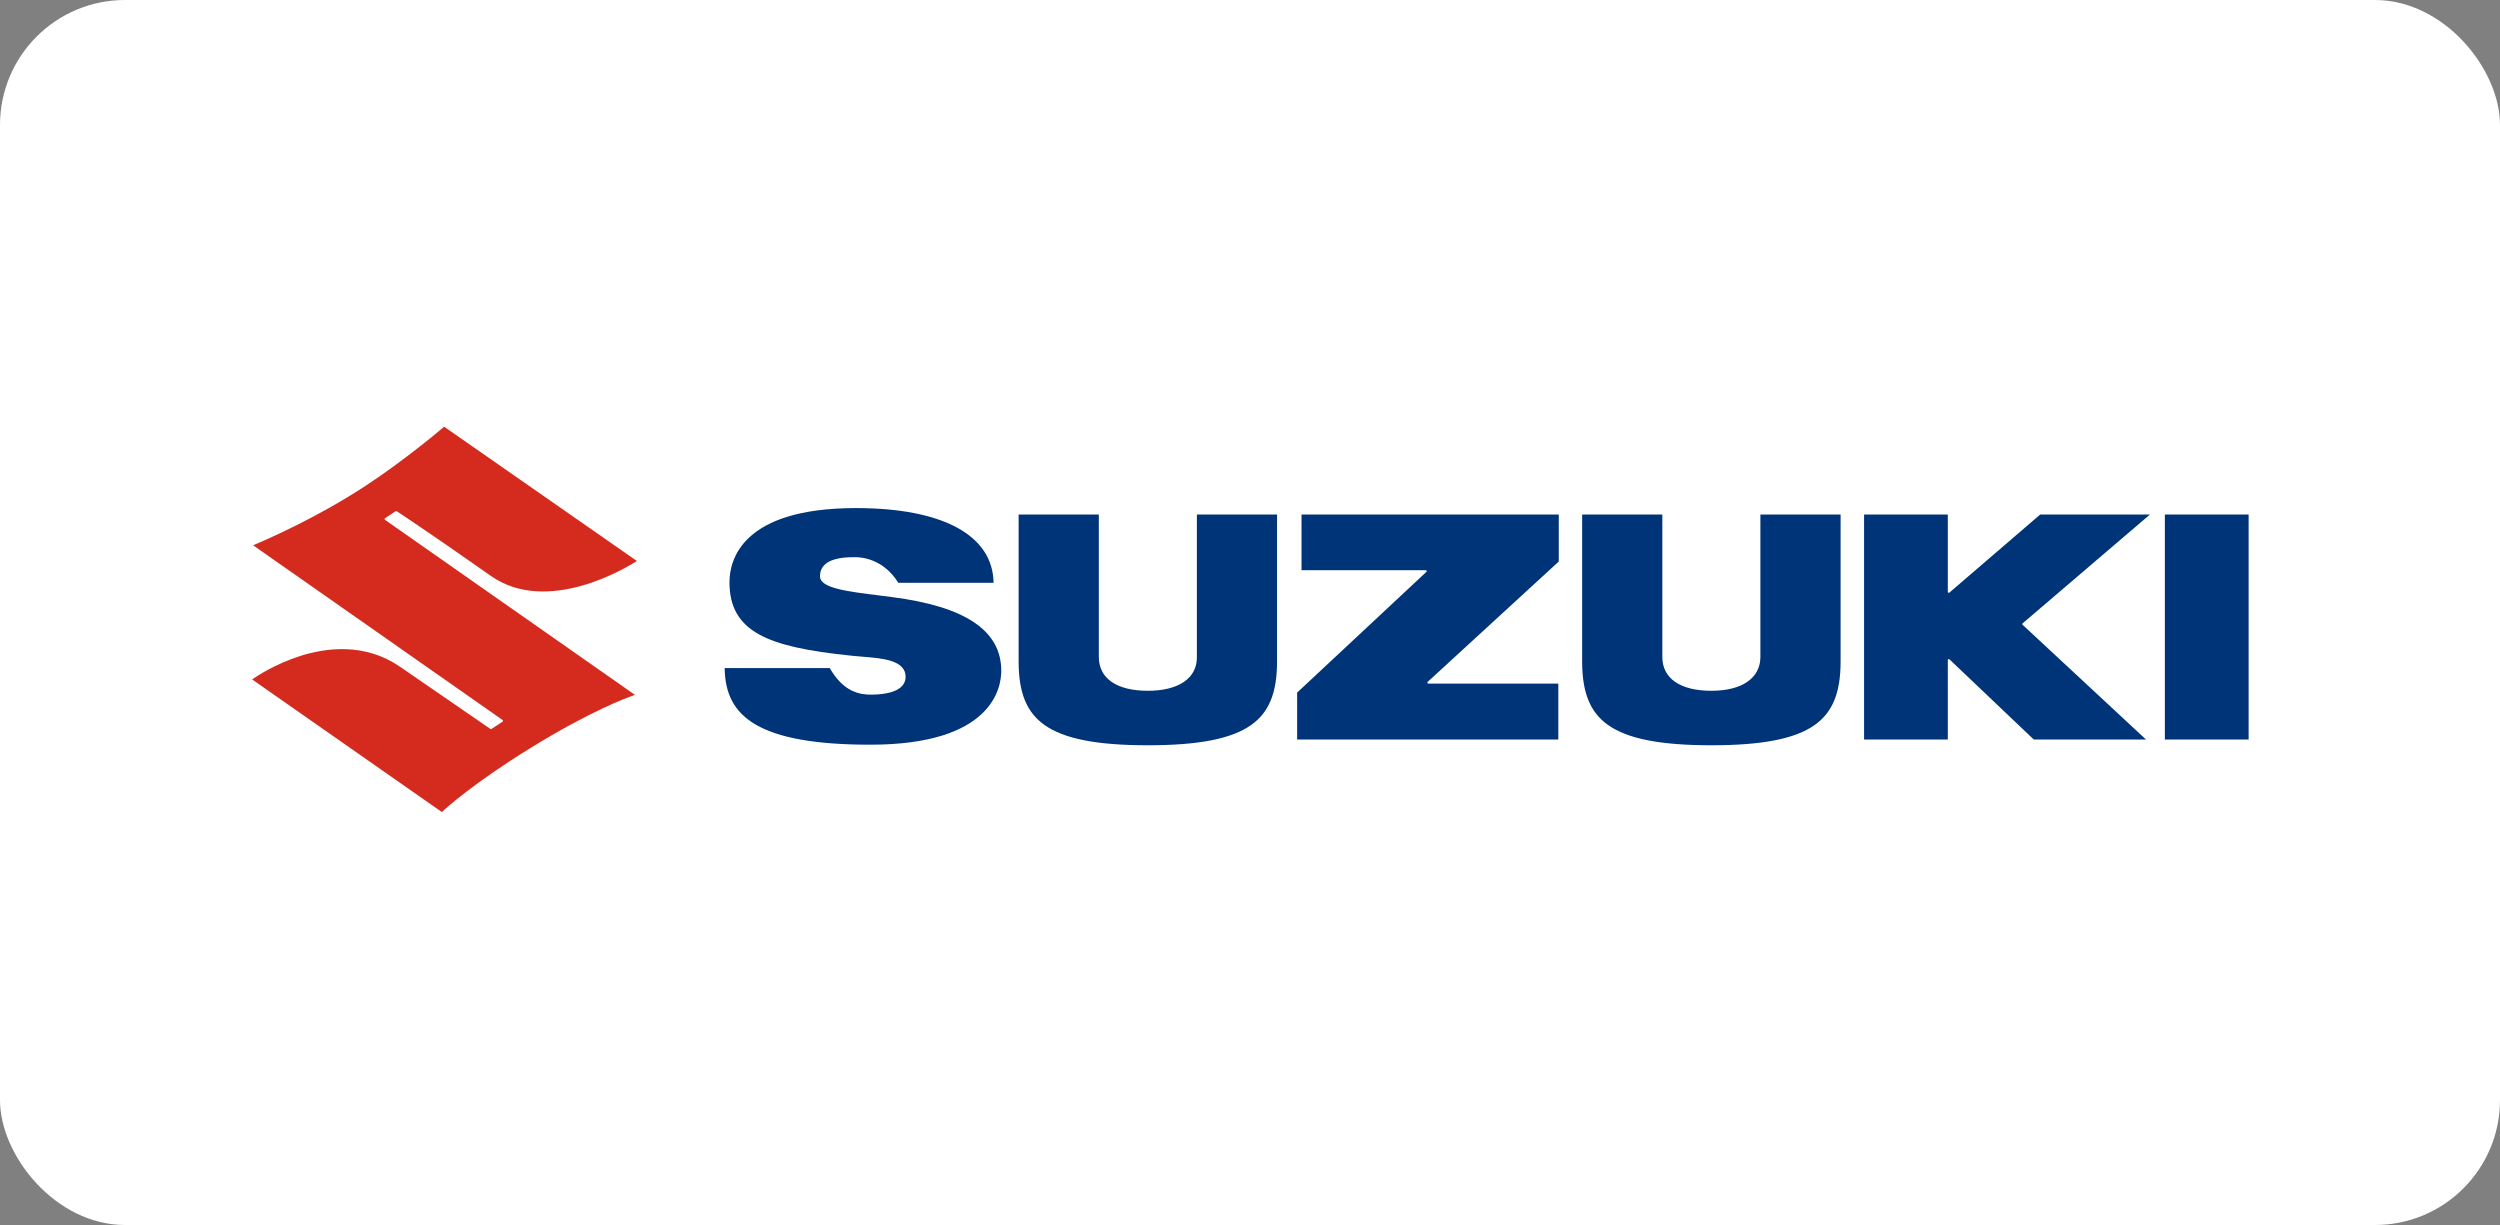 <?xml version="1.0" encoding="UTF-8"?> <svg xmlns="http://www.w3.org/2000/svg" width="100" height="49" viewBox="0 0 100 49" fill="none"><rect x="0" y="0" width="100" height="49" fill="#808080" stroke="none"/><rect width="100" height="49" rx="5" fill="white"></rect><g clip-path="url(#clip0_4184_82779)"><path d="M14.655 19.411C12.633 20.745 10.517 21.647 10.123 21.81L20.105 28.802C20.11 28.805 20.114 28.81 20.117 28.815C20.12 28.821 20.121 28.827 20.121 28.833V28.833C20.121 28.84 20.119 28.846 20.116 28.851C20.113 28.857 20.109 28.862 20.104 28.865L19.658 29.158C19.652 29.162 19.644 29.165 19.637 29.165C19.629 29.164 19.622 29.162 19.616 29.158L15.97 26.649C14.579 25.709 13.045 25.908 12.003 26.241C11.003 26.561 10.266 27.05 10.084 27.177C10.171 27.238 17.624 32.447 17.674 32.482C17.835 32.331 18.927 31.334 21.222 29.918C23.642 28.428 25.069 27.907 25.399 27.796L15.399 20.793C15.394 20.79 15.39 20.785 15.387 20.78C15.384 20.774 15.383 20.768 15.383 20.762V20.762C15.383 20.755 15.384 20.749 15.387 20.744C15.39 20.738 15.394 20.733 15.399 20.73L15.825 20.448C15.831 20.444 15.839 20.442 15.846 20.442C15.854 20.442 15.861 20.444 15.867 20.448C15.88 20.456 17.221 21.337 19.631 23.034C21.891 24.623 25.043 22.717 25.476 22.44C25.385 22.377 17.814 17.102 17.766 17.068C17.576 17.23 16.18 18.408 14.655 19.411Z" fill="#D52B1E"></path><path d="M52.061 20.581V22.808H57.031C57.041 22.808 57.051 22.812 57.058 22.82C57.065 22.827 57.069 22.836 57.069 22.846C57.069 22.857 57.065 22.867 57.057 22.874L51.886 27.703V29.58H62.333V27.343H57.132C57.124 27.343 57.117 27.34 57.11 27.336C57.104 27.332 57.099 27.326 57.096 27.318C57.093 27.311 57.093 27.303 57.095 27.296C57.096 27.288 57.1 27.282 57.106 27.276C57.106 27.276 62.327 22.484 62.351 22.461V20.58C62.276 20.581 52.136 20.581 52.061 20.581ZM47.875 20.581V26.297C47.875 27.133 47.142 27.631 45.913 27.631C44.667 27.631 43.953 27.137 43.953 26.275V20.581H40.745V26.458C40.745 27.708 41.063 28.491 41.778 28.998C42.56 29.553 43.874 29.811 45.913 29.811C47.953 29.811 49.267 29.553 50.049 28.998C50.764 28.491 51.082 27.707 51.082 26.458V20.581L47.875 20.581ZM70.416 20.581V26.274C70.416 27.124 69.683 27.631 68.456 27.631C67.208 27.631 66.493 27.137 66.493 26.275V20.581H63.286V26.458C63.286 27.707 63.605 28.491 64.32 28.998C65.102 29.553 66.416 29.811 68.456 29.811C70.494 29.811 71.808 29.553 72.591 28.998C73.305 28.491 73.624 27.707 73.624 26.458V20.581H70.416ZM86.594 20.581V29.58H89.945V20.581H86.594ZM81.608 20.581C81.586 20.599 77.976 23.704 77.976 23.704C77.97 23.709 77.963 23.712 77.956 23.713C77.949 23.714 77.942 23.713 77.935 23.71C77.928 23.707 77.922 23.702 77.918 23.696C77.915 23.69 77.912 23.683 77.912 23.675V20.581H74.563V29.58H77.912V26.4C77.912 26.385 77.921 26.371 77.936 26.365C77.943 26.362 77.95 26.361 77.957 26.363C77.965 26.364 77.972 26.367 77.977 26.372C77.977 26.372 81.328 29.559 81.35 29.58H85.839L80.903 24.991C80.899 24.987 80.896 24.983 80.894 24.978C80.892 24.973 80.891 24.968 80.891 24.963V24.962C80.891 24.951 80.896 24.941 80.905 24.934L85.998 20.581L81.608 20.581ZM29.179 23.291C29.179 24.27 29.557 24.934 30.37 25.38C31.117 25.79 32.24 26.046 34.125 26.235L34.481 26.266C35.298 26.331 36.224 26.404 36.224 27.074C36.224 27.532 35.726 27.785 34.823 27.785C34.382 27.785 33.734 27.674 33.191 26.723H28.987C28.997 27.766 29.383 28.481 30.203 28.969C31.129 29.521 32.638 29.788 34.816 29.788C39.674 29.788 40.051 27.526 40.051 26.833C40.051 25.225 38.618 24.259 35.67 23.882L35.207 23.823C33.862 23.656 32.799 23.524 32.799 23.052C32.799 22.869 32.86 22.716 32.979 22.598C33.289 22.287 33.93 22.288 34.204 22.288H34.23C34.481 22.288 35.344 22.363 35.933 23.313H39.743C39.716 21.413 37.716 20.323 34.242 20.323C29.672 20.323 29.179 22.399 29.179 23.291Z" fill="#003478"></path></g><defs><clipPath id="clip0_4184_82779"><rect width="80" height="15.552" fill="white" transform="translate(10 17)"></rect></clipPath></defs></svg> 
